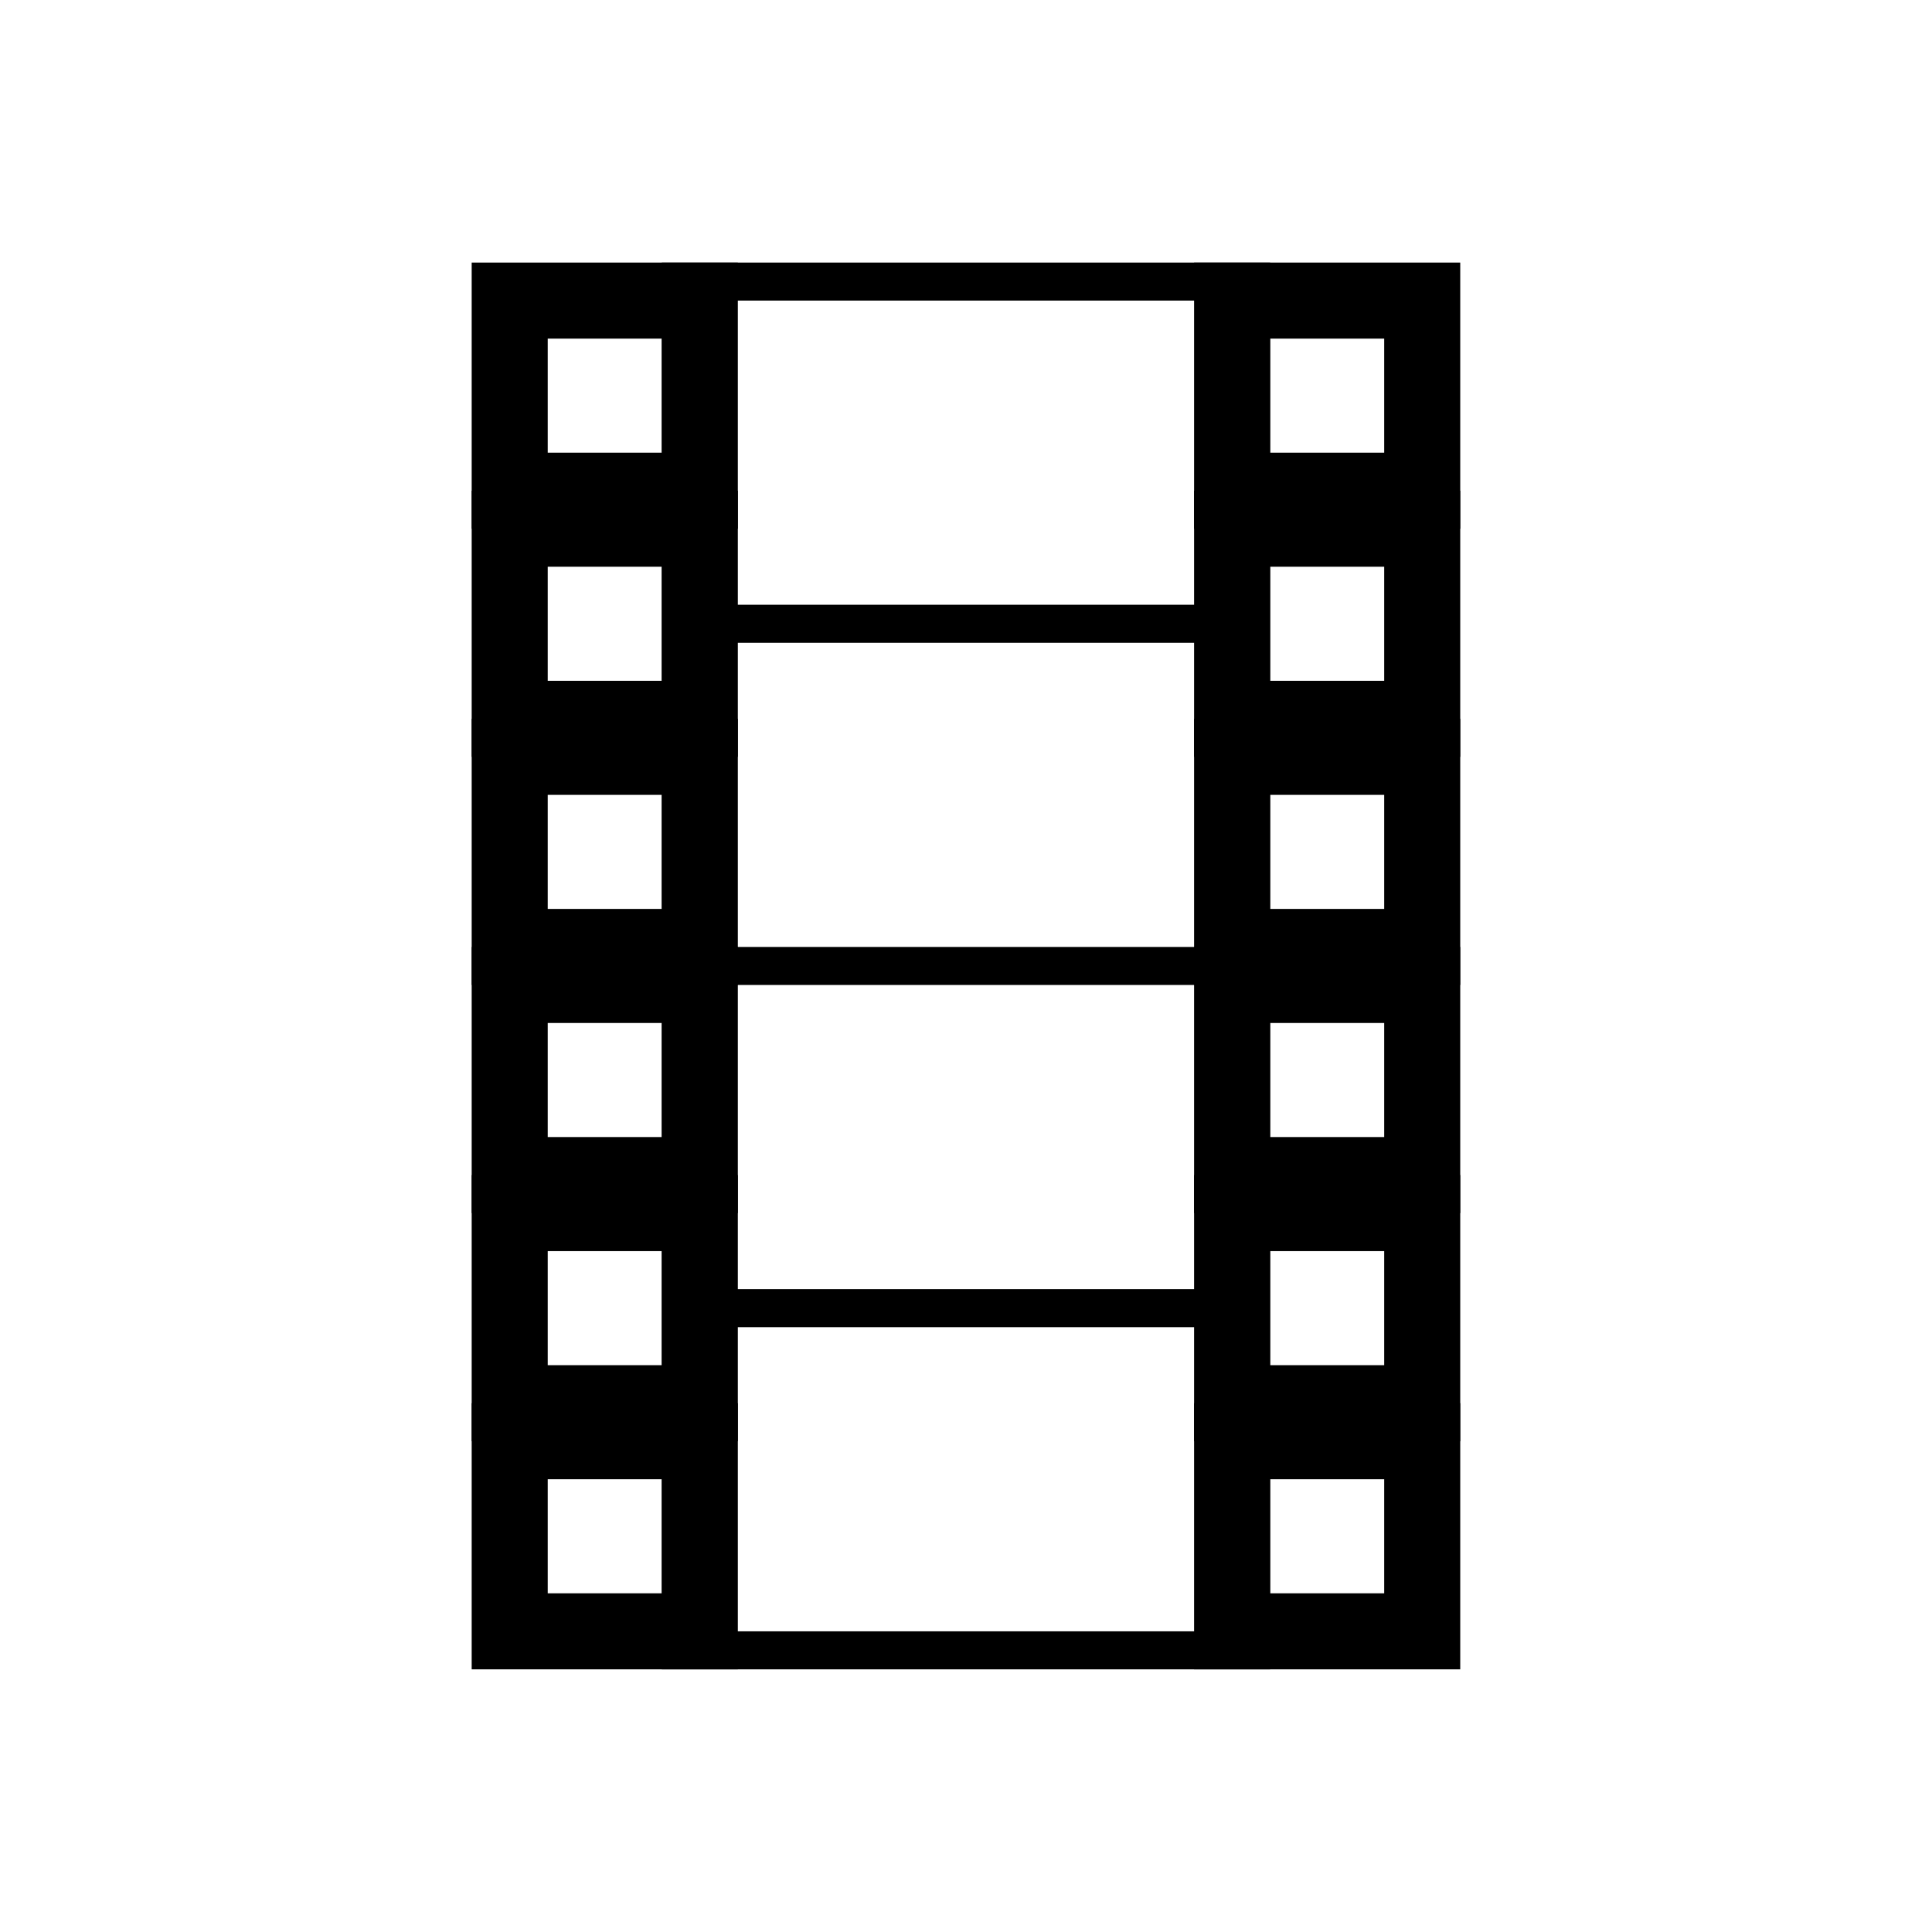 <?xml version="1.0" encoding="UTF-8"?>
<!-- Uploaded to: ICON Repo, www.svgrepo.com, Generator: ICON Repo Mixer Tools -->
<svg width="800px" height="800px" version="1.1" viewBox="144 144 512 512" xmlns="http://www.w3.org/2000/svg">
 <g fill="none" stroke="#000000" stroke-miterlimit="10">
  <path transform="matrix(5.038 0 0 5.038 148.09 148.09)" d="m64 15h10v10h-10z" stroke-width="4"/>
  <path transform="matrix(5.038 0 0 5.038 148.09 148.09)" d="m64 27h10v10h-10z" stroke-width="4"/>
  <path transform="matrix(5.038 0 0 5.038 148.09 148.09)" d="m64 39h10v10h-10z" stroke-width="4"/>
  <path transform="matrix(5.038 0 0 5.038 148.09 148.09)" d="m64 51h10v10h-10z" stroke-width="4"/>
  <path transform="matrix(5.038 0 0 5.038 148.09 148.09)" d="m64 63h10v10h-10z" stroke-width="4"/>
  <path transform="matrix(5.038 0 0 5.038 148.09 148.09)" d="m64 75h10v10h-10z" stroke-width="4"/>
  <path transform="matrix(5.038 0 0 5.038 148.09 148.09)" d="m35 14h30v72h-30z" stroke-width="2"/>
  <path transform="matrix(5.038 0 0 5.038 148.09 148.09)" d="m26 15h10v10h-10z" stroke-width="4"/>
  <path transform="matrix(5.038 0 0 5.038 148.09 148.09)" d="m26 27h10v10h-10z" stroke-width="4"/>
  <path transform="matrix(5.038 0 0 5.038 148.09 148.09)" d="m26 39h10v10h-10z" stroke-width="4"/>
  <path transform="matrix(5.038 0 0 5.038 148.09 148.09)" d="m26 51h10v10h-10z" stroke-width="4"/>
  <path transform="matrix(5.038 0 0 5.038 148.09 148.09)" d="m26 63h10v10h-10z" stroke-width="4"/>
  <path transform="matrix(5.038 0 0 5.038 148.09 148.09)" d="m26 75h10v10h-10z" stroke-width="4"/>
  <path transform="matrix(5.038 0 0 5.038 148.09 148.09)" d="m70 50h-40" stroke-width="2"/>
  <path transform="matrix(5.038 0 0 5.038 148.09 148.09)" d="m65 68h-30" stroke-width="2"/>
  <path transform="matrix(5.038 0 0 5.038 148.09 148.09)" d="m65 32h-30" stroke-width="2"/>
 </g>
</svg>